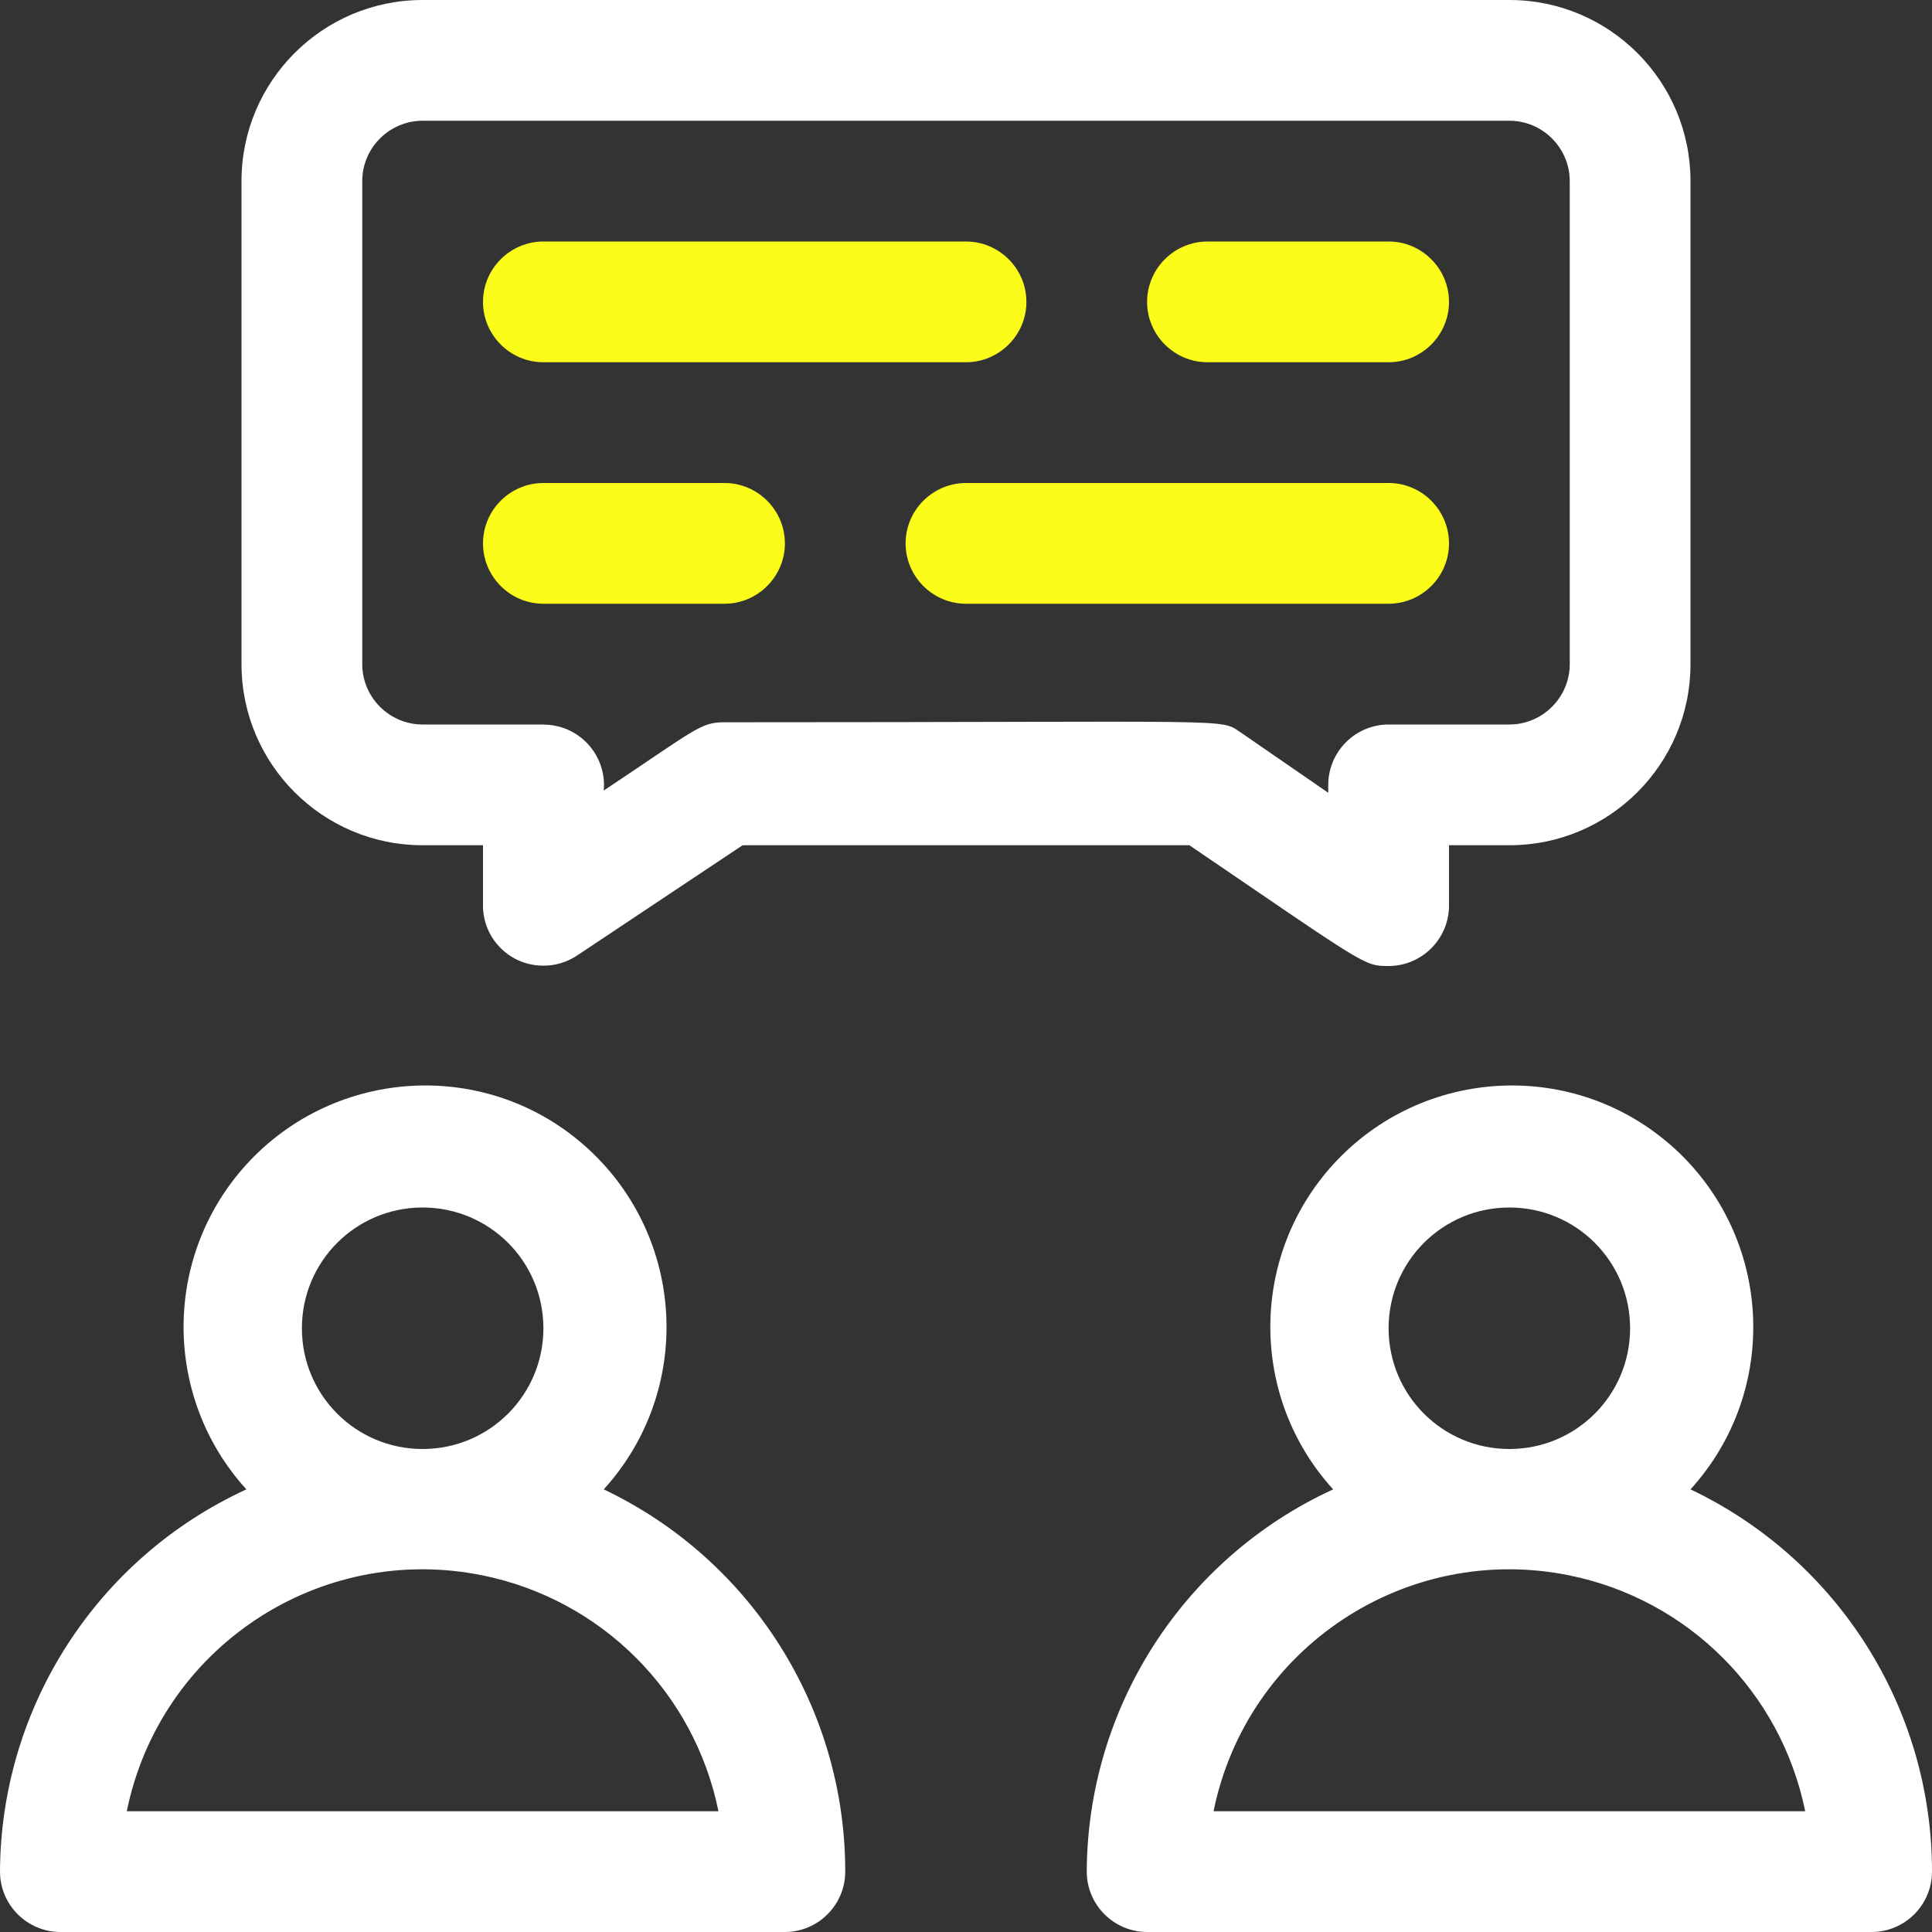 <svg width="38" height="38" viewBox="0 0 38 38" fill="none" xmlns="http://www.w3.org/2000/svg">
<rect x="0" y="0" width="38" height="38" fill="#333333" stroke="none"/>
<g clip-path="url(#clip0_1876_8298)">
<path d="M11.875 29.294C13.641 27.35 13.493 24.351 11.556 22.585C9.619 20.818 6.613 20.967 4.846 22.904C3.199 24.715 3.199 27.483 4.846 29.294C1.907 30.645 0.015 33.577 0 36.812C0 37.466 0.534 38 1.188 38H15.438C16.091 38 16.625 37.466 16.625 36.812C16.625 33.599 14.777 30.675 11.875 29.294ZM5.938 26.125C5.938 24.811 6.999 23.75 8.312 23.75C9.626 23.75 10.688 24.811 10.688 26.125C10.688 27.439 9.626 28.5 8.312 28.5C6.999 28.5 5.938 27.439 5.938 26.125ZM2.494 35.625C3.147 32.411 6.279 30.333 9.493 30.986C11.831 31.461 13.656 33.287 14.131 35.625H2.494Z" fill="white"/>
<path d="M33.25 29.294C35.016 27.35 34.868 24.351 32.931 22.585C30.986 20.818 27.988 20.967 26.221 22.904C24.574 24.715 24.574 27.483 26.221 29.294C23.282 30.645 21.39 33.577 21.375 36.812C21.375 37.466 21.909 38 22.562 38H36.812C37.466 38 38 37.466 38 36.812C38 33.599 36.152 30.675 33.25 29.294ZM27.312 26.125C27.312 24.811 28.374 23.75 29.688 23.75C31.001 23.75 32.062 24.811 32.062 26.125C32.062 27.439 31.001 28.5 29.688 28.5C28.374 28.5 27.312 27.439 27.312 26.125ZM23.869 35.625C24.522 32.411 27.654 30.333 30.868 30.986C33.206 31.461 35.031 33.287 35.506 35.625H23.869Z" fill="white"/>
<path d="M19 7.125H10.688C10.034 7.125 9.5 6.591 9.5 5.938C9.5 5.284 10.034 4.75 10.688 4.75H19C19.653 4.75 20.188 5.284 20.188 5.938C20.188 6.591 19.653 7.125 19 7.125Z" fill="#FCFC1B"/>
<path d="M27.312 7.125H23.75C23.097 7.125 22.562 6.591 22.562 5.938C22.562 5.284 23.097 4.75 23.75 4.75H27.312C27.966 4.75 28.5 5.284 28.5 5.938C28.5 6.591 27.966 7.125 27.312 7.125Z" fill="#FCFC1B"/>
<path d="M27.312 11.875H19C18.347 11.875 17.812 11.341 17.812 10.688C17.812 10.034 18.347 9.5 19 9.5H27.312C27.966 9.5 28.5 10.034 28.5 10.688C28.5 11.341 27.966 11.875 27.312 11.875Z" fill="#FCFC1B"/>
<path d="M14.25 11.875H10.688C10.034 11.875 9.5 11.341 9.5 10.688C9.5 10.034 10.034 9.5 10.688 9.5H14.25C14.903 9.5 15.438 10.034 15.438 10.688C15.438 11.341 14.903 11.875 14.25 11.875Z" fill="#FCFC1B"/>
<path d="M29.688 0H8.312C6.346 0 4.75 1.596 4.75 3.562V13.062C4.75 15.029 6.346 16.625 8.312 16.625H9.5V17.812C9.5 18.466 10.034 19 10.695 18.993C10.925 18.993 11.148 18.926 11.341 18.8L14.606 16.625H23.394C26.882 19 26.823 19 27.312 19C27.966 19 28.5 18.466 28.5 17.812V16.625H29.688C31.654 16.625 33.25 15.029 33.25 13.062V9.968V9.5V4.75V4.282V3.562C33.25 1.596 31.654 0 29.688 0ZM30.875 4.75V9.5V9.968V13.062C30.875 13.716 30.341 14.25 29.688 14.25H27.312C26.659 14.25 26.125 14.784 26.125 15.438V15.593L24.403 14.406C23.973 14.124 24.507 14.206 14.25 14.206C13.775 14.206 13.693 14.339 11.875 15.549C11.934 14.896 11.452 14.317 10.799 14.257C10.762 14.257 10.725 14.25 10.688 14.25H8.312C7.659 14.25 7.125 13.716 7.125 13.062V3.562C7.125 2.909 7.659 2.375 8.312 2.375H29.688C30.341 2.375 30.875 2.909 30.875 3.562V4.282V4.75Z" fill="white"/>
</g>
<defs>
<clipPath id="clip0_1876_8298">
<rect width="38" height="38" fill="white"/>
</clipPath>
</defs>
</svg>
